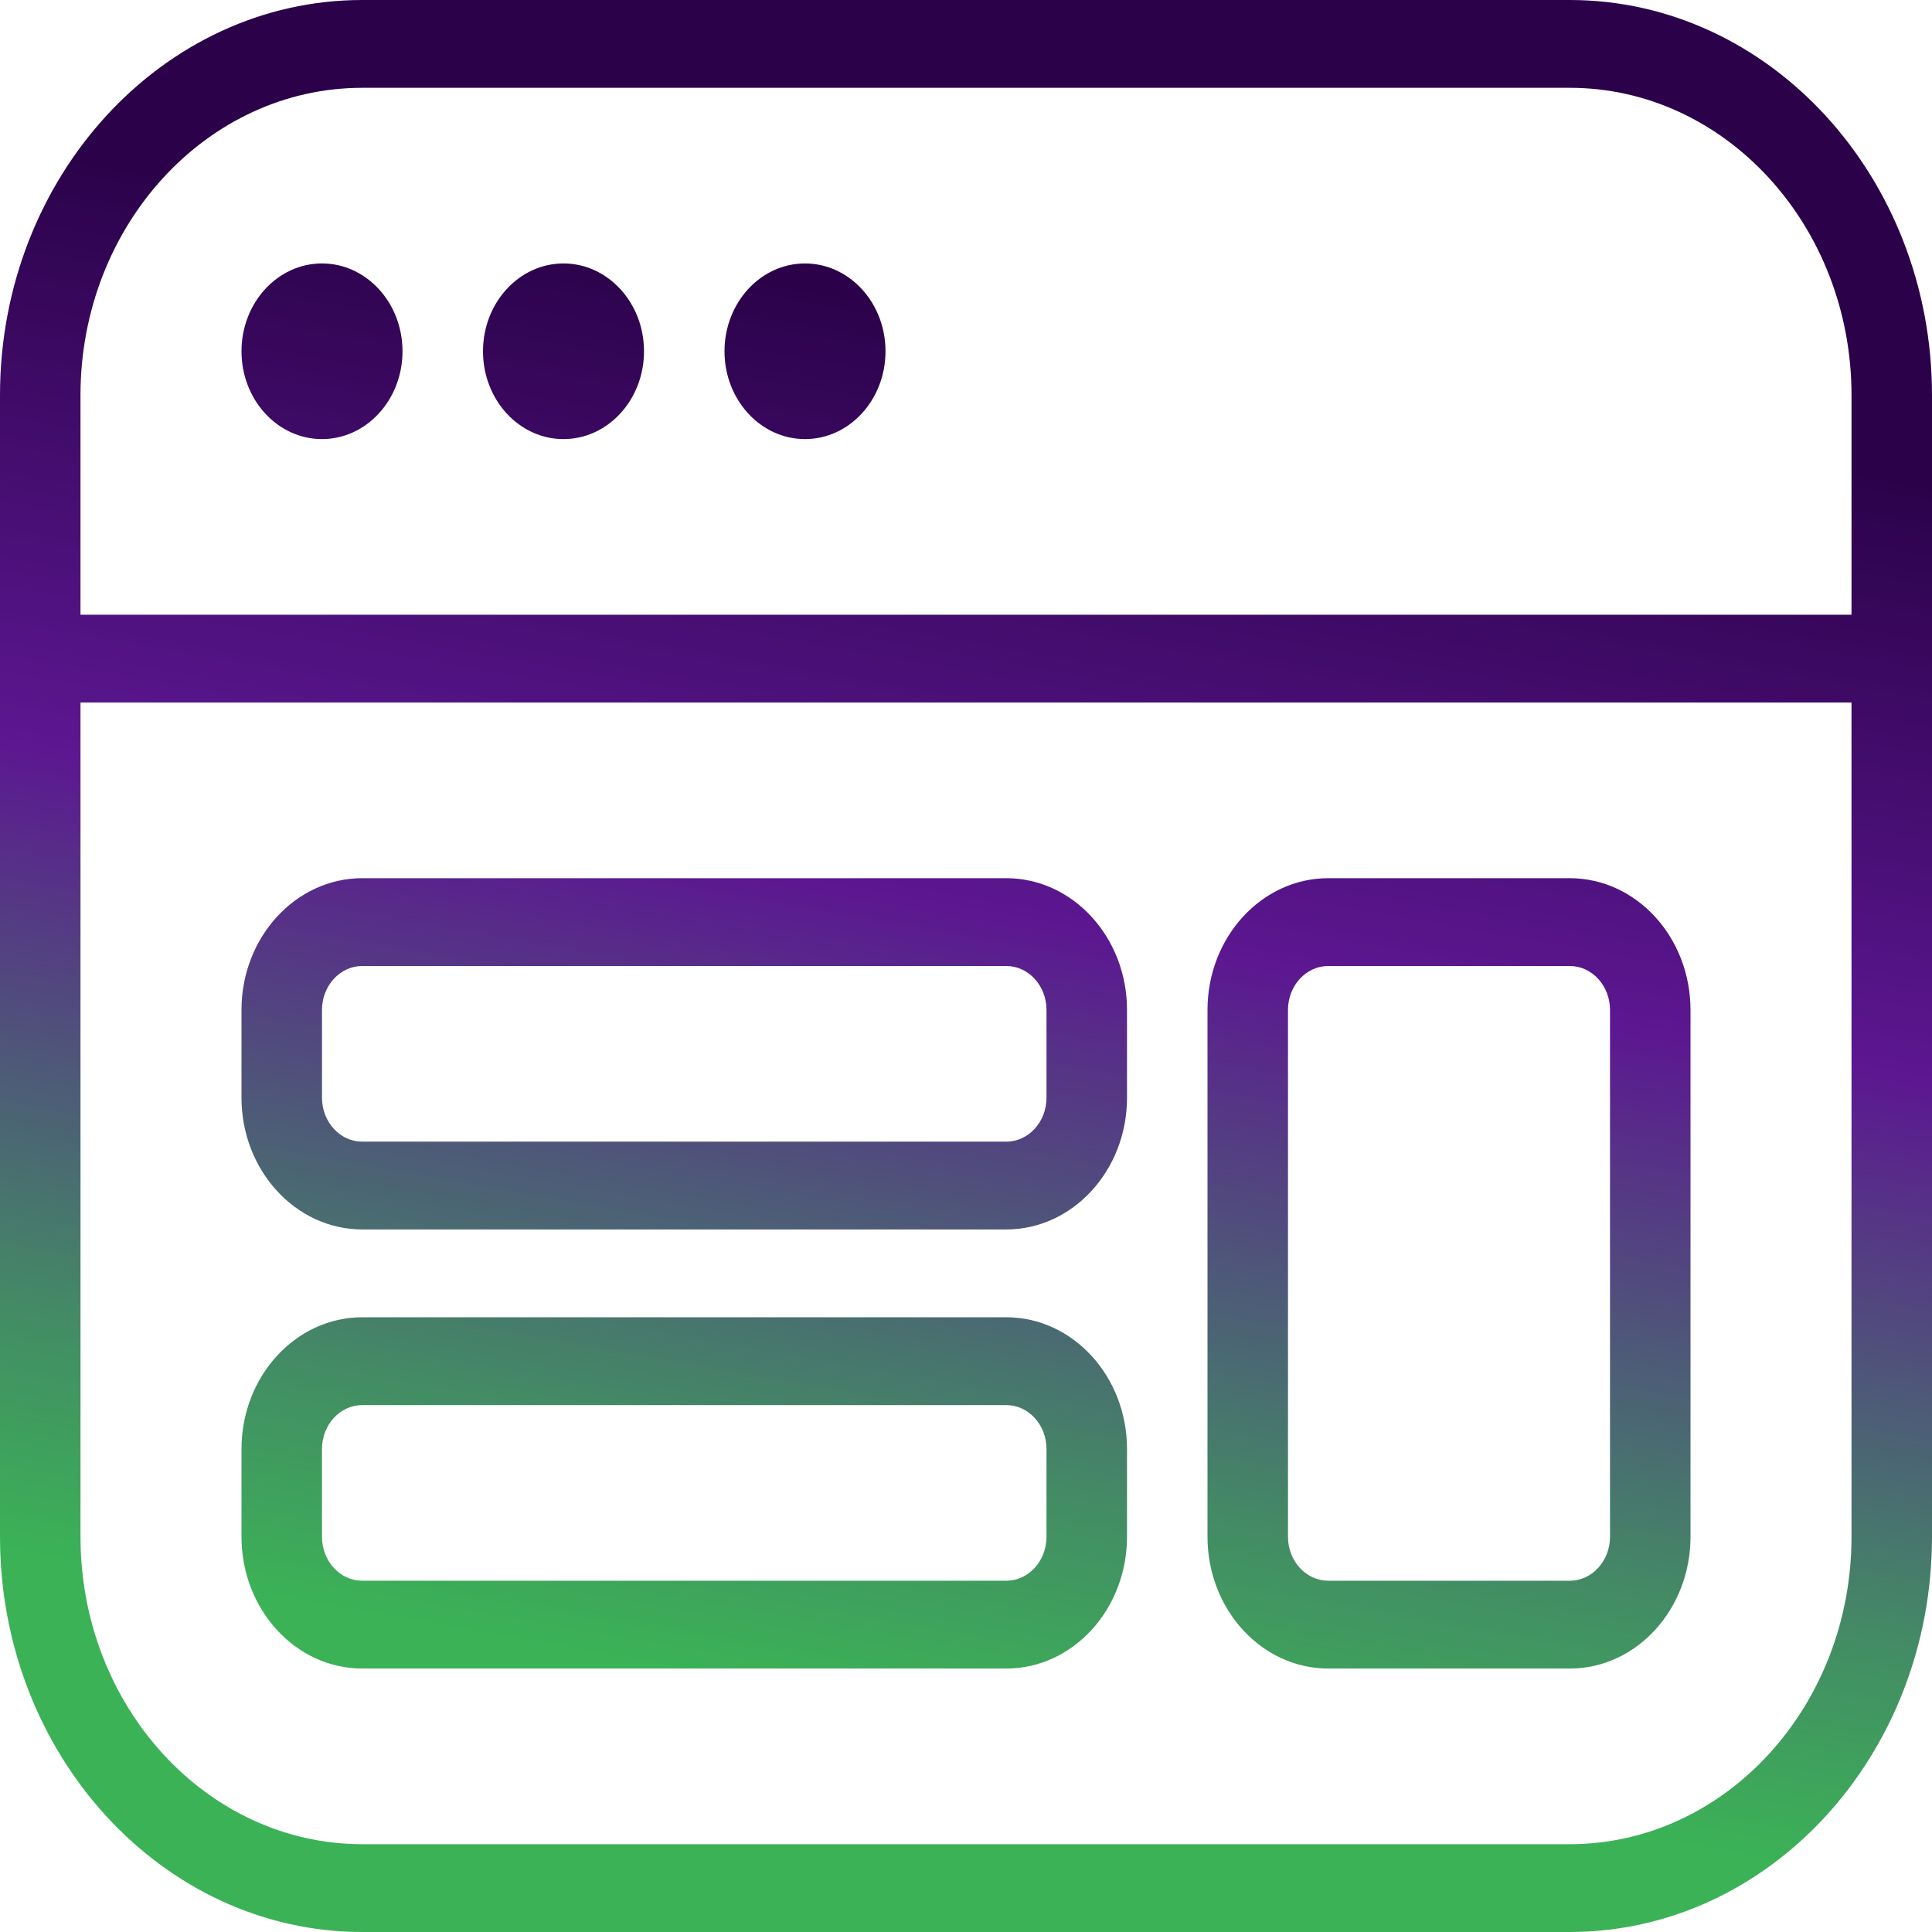 <svg width="80" height="80" viewBox="0 0 80 80" fill="none" xmlns="http://www.w3.org/2000/svg">
<path d="M15 50.909H41.667C44.423 50.909 46.667 48.462 46.667 45.455V41.818C46.667 38.811 44.423 36.364 41.667 36.364H15C12.243 36.364 10 38.811 10 41.818V45.455C10 48.462 12.243 50.909 15 50.909ZM13.333 41.818C13.333 40.815 14.08 40 15 40H41.667C42.587 40 43.333 40.815 43.333 41.818V45.455C43.333 46.458 42.587 47.273 41.667 47.273H15C14.08 47.273 13.333 46.458 13.333 45.455V41.818ZM55 69.091H65C67.757 69.091 70 66.644 70 63.636V41.818C70 38.811 67.757 36.364 65 36.364H55C52.243 36.364 50 38.811 50 41.818V63.636C50 66.644 52.243 69.091 55 69.091ZM53.333 41.818C53.333 40.815 54.08 40 55 40H65C65.92 40 66.667 40.815 66.667 41.818V63.636C66.667 64.64 65.92 65.454 65 65.454H55C54.08 65.454 53.333 64.64 53.333 63.636V41.818ZM15 69.091H41.667C44.423 69.091 46.667 66.644 46.667 63.636V60C46.667 56.993 44.423 54.545 41.667 54.545H15C12.243 54.545 10 56.993 10 60V63.636C10 66.644 12.243 69.091 15 69.091ZM13.333 60C13.333 58.996 14.08 58.182 15 58.182H41.667C42.587 58.182 43.333 58.996 43.333 60V63.636C43.333 64.64 42.587 65.454 41.667 65.454H15C14.08 65.454 13.333 64.64 13.333 63.636V60ZM65 0H15C6.73 0 0 7.342 0 16.364V63.636C0 72.658 6.73 80 15 80H65C73.27 80 80 72.658 80 63.636V16.364C80 7.342 73.27 0 65 0ZM76.667 63.636C76.667 70.654 71.433 76.364 65 76.364H15C8.567 76.364 3.333 70.654 3.333 63.636V29.091H76.667V63.636ZM76.667 25.454H3.333V16.364C3.333 9.345 8.567 3.636 15 3.636H65C71.433 3.636 76.667 9.345 76.667 16.364V25.454ZM36.667 14.546C36.667 16.553 35.173 18.182 33.333 18.182C31.493 18.182 30 16.553 30 14.546C30 12.538 31.493 10.909 33.333 10.909C35.173 10.909 36.667 12.538 36.667 14.546ZM16.667 14.546C16.667 16.553 15.173 18.182 13.333 18.182C11.493 18.182 10 16.553 10 14.546C10 12.538 11.493 10.909 13.333 10.909C15.173 10.909 16.667 12.538 16.667 14.546ZM26.667 14.546C26.667 16.553 25.173 18.182 23.333 18.182C21.493 18.182 20 16.553 20 14.546C20 12.538 21.493 10.909 23.333 10.909C25.173 10.909 26.667 12.538 26.667 14.546Z" fill="url(#paint0_linear_1710_107)"/>
<defs>
<linearGradient id="paint0_linear_1710_107" x1="47.213" y1="14.37" x2="37.294" y2="70.726" gradientUnits="userSpaceOnUse">
<stop stop-color="#2B024A"/>
<stop offset="0.424" stop-color="#5C1791"/>
<stop offset="0.827" stop-color="#438B65"/>
<stop offset="1" stop-color="#3BB256"/>
</linearGradient>
</defs>
</svg>
